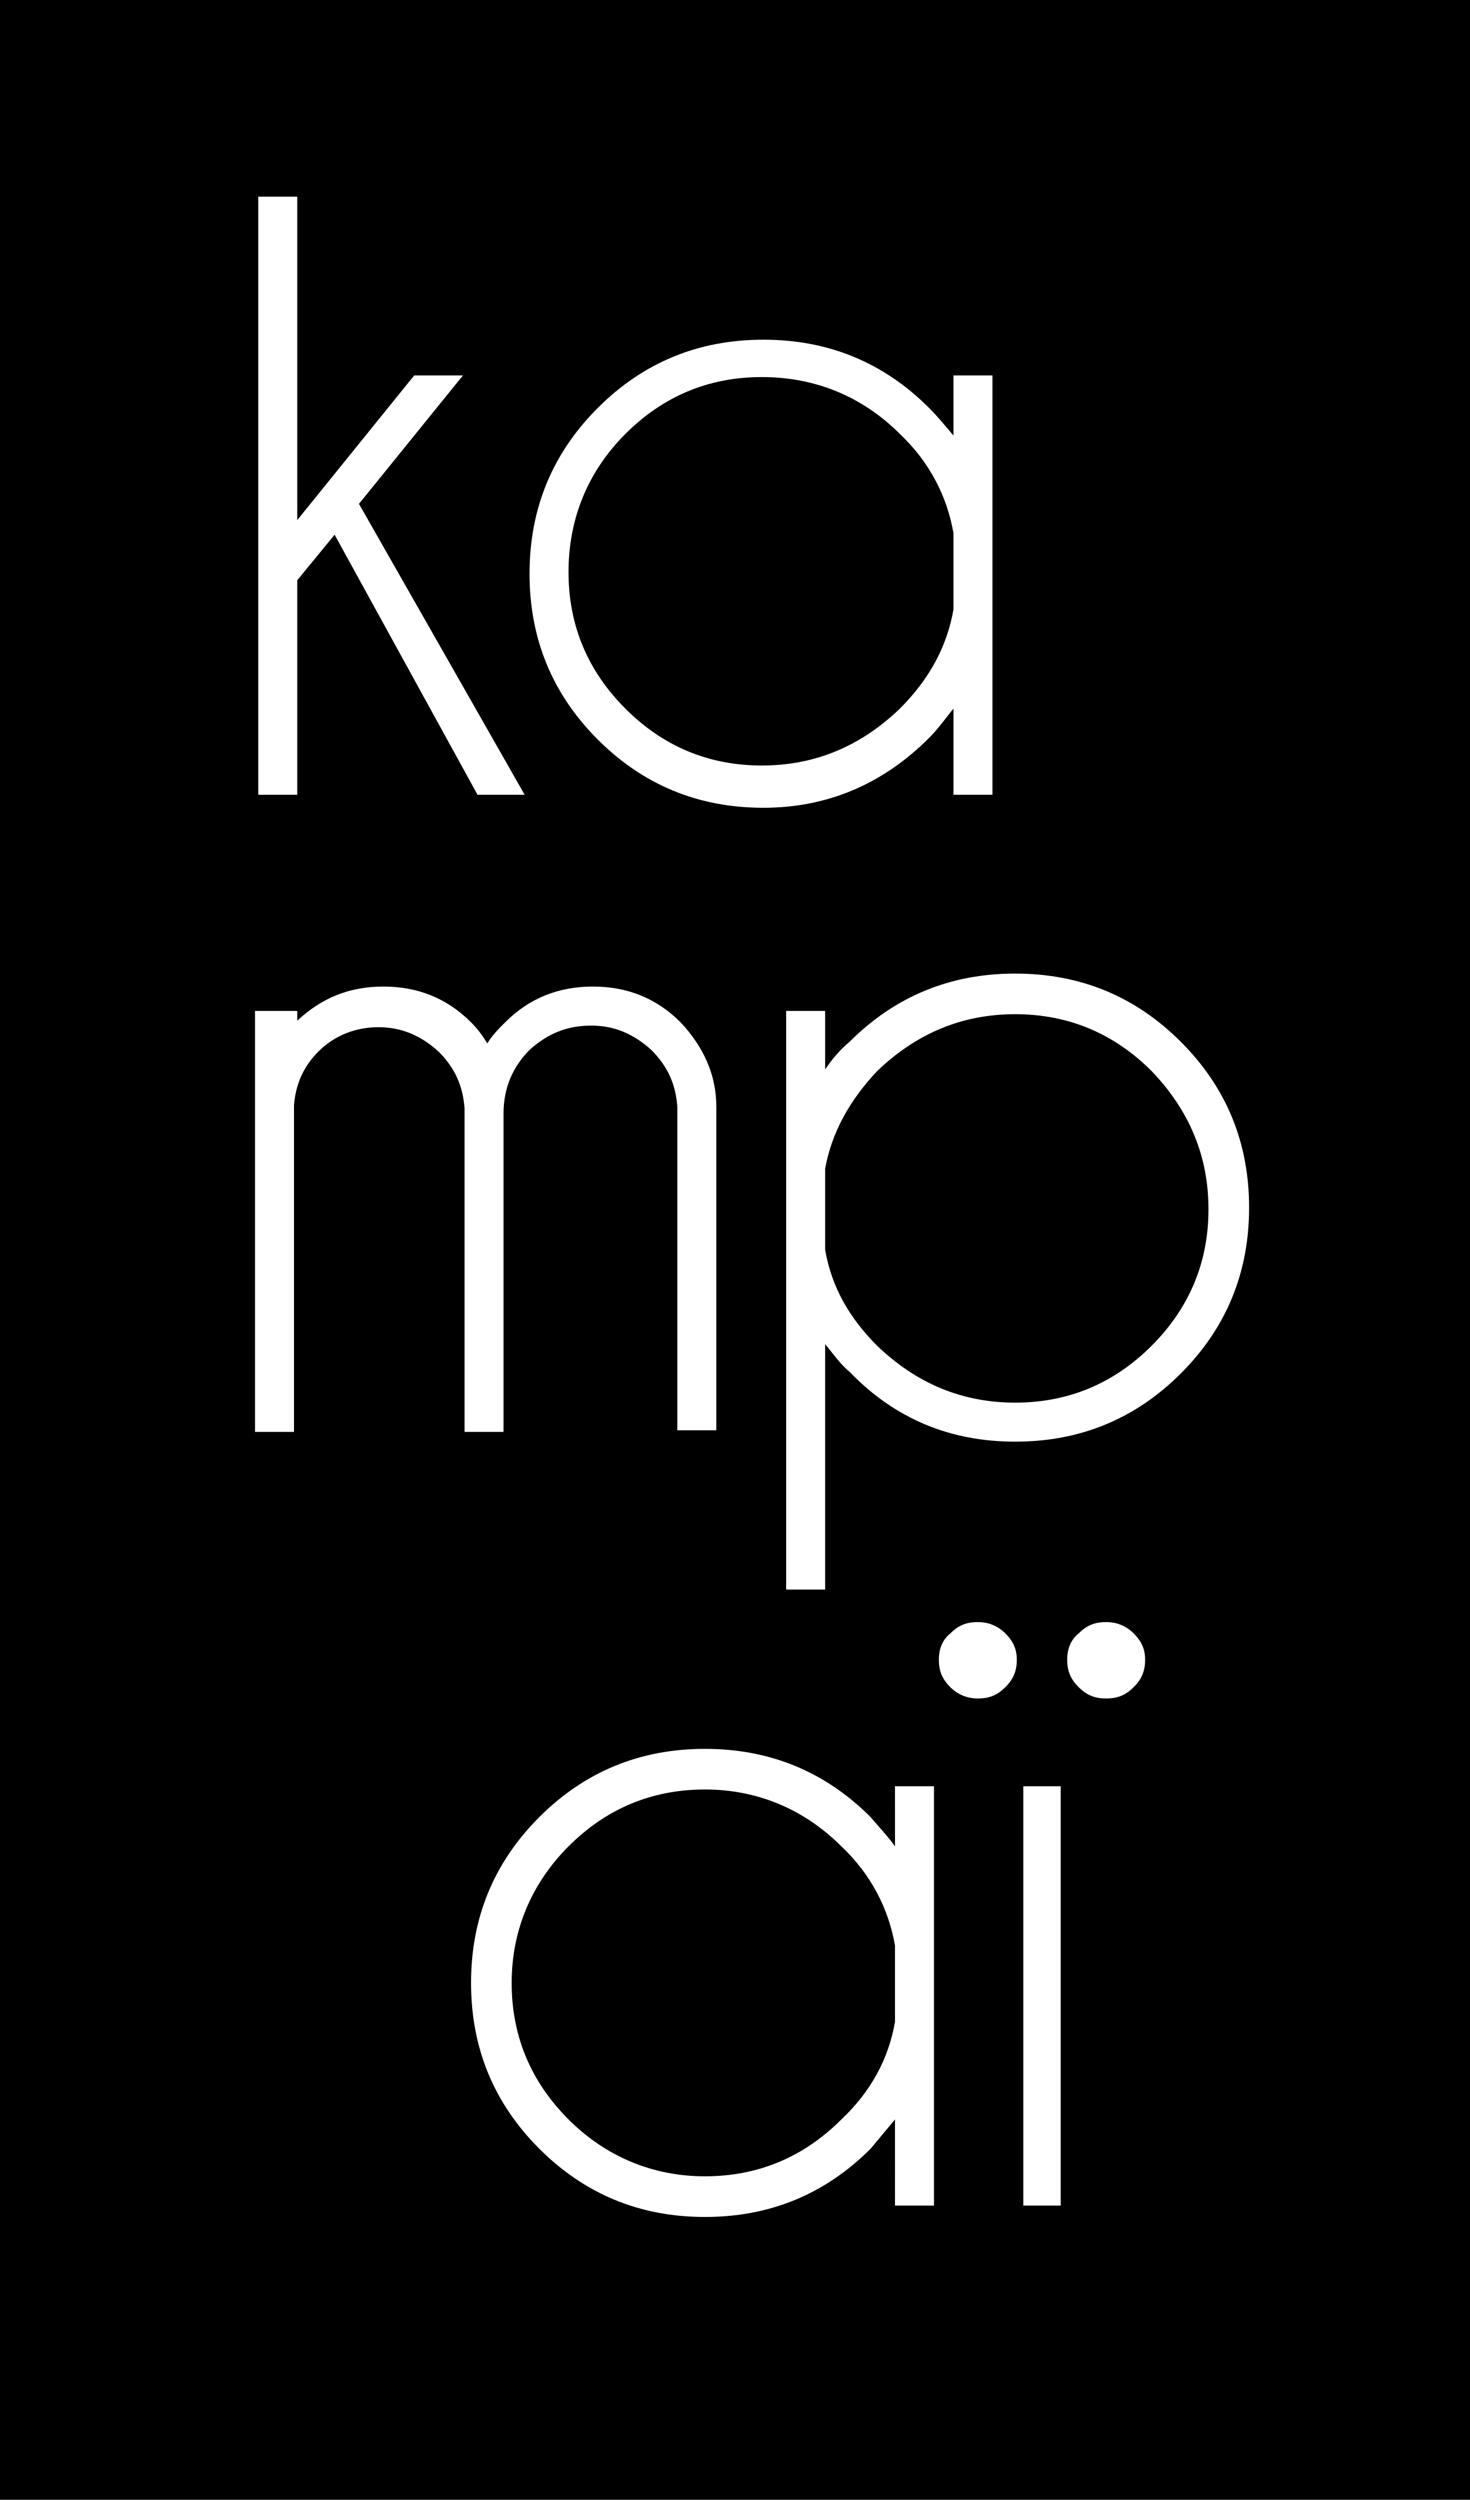 <?xml version="1.0" encoding="utf-8"?>
<!-- Generator: Adobe Illustrator 16.0.0, SVG Export Plug-In . SVG Version: 6.00 Build 0)  -->
<!DOCTYPE svg PUBLIC "-//W3C//DTD SVG 1.1//EN" "http://www.w3.org/Graphics/SVG/1.1/DTD/svg11.dtd">
<svg version="1.1" id="Layer_1" xmlns="http://www.w3.org/2000/svg" xmlns:xlink="http://www.w3.org/1999/xlink" x="0px" y="0px"
	 width="90.5px" height="153.8px" viewBox="0 0 90.5 153.8" enable-background="new 0 0 90.5 153.8" xml:space="preserve">
<g id="XMLID_2_">
	<g id="XMLID_72_">
		<rect id="XMLID_73_" width="90.5" height="154.798"/>
	</g>
	<g id="XMLID_3_">
		<g id="XMLID_34_">
			<g id="XMLID_53_">
				<path id="XMLID_57_" fill="#FFFFFF" d="M28.5,23.1L22.1,31l10.2,17.899h-2.9l-8.8-16l-2.3,2.8v13.2h-2.4V12.1h2.4V32l7.2-8.9
					H28.5z"/>
				<path id="XMLID_54_" fill="#FFFFFF" d="M61.1,48.899h-2.4v-5.3c-0.5,0.6-0.899,1.199-1.5,1.8c-2.799,2.8-6.199,4.3-10.199,4.3
					s-7.4-1.4-10.2-4.199c-2.8-2.801-4.2-6.201-4.2-10.201S34,27.899,36.8,25.1c2.8-2.801,6.2-4.2,10.2-4.2s7.4,1.399,10.199,4.2
					c0.5,0.5,1,1.1,1.5,1.699V23.1h2.4V48.899z M58.699,37.5v-4.701c-0.399-2.299-1.5-4.399-3.299-6.1c-2.301-2.3-5.201-3.5-8.5-3.5
					c-3.301,0-6.101,1.2-8.4,3.5c-2.3,2.301-3.5,5.2-3.5,8.5c0,3.301,1.2,6.1,3.5,8.4c2.3,2.3,5.1,3.5,8.4,3.5
					c3.299,0,6.1-1.2,8.5-3.5C57.199,41.799,58.3,39.799,58.699,37.5z"/>
			</g>
		</g>
		<g id="XMLID_21_">
			<g id="XMLID_45_">
				<path id="XMLID_49_" fill="#FFFFFF" d="M15.9,62.199h2.4v0.6c1.5-1.399,3.2-2.1,5.3-2.1c2.1,0,3.9,0.7,5.4,2.2
					c0.4,0.399,0.7,0.8,1,1.3c0.3-0.5,0.7-0.9,1.1-1.3c1.5-1.5,3.3-2.2,5.4-2.2c2.1,0,3.9,0.7,5.4,2.2c1.4,1.5,2.2,3.2,2.2,5.2V88
					h-2.4V68.1l0,0c-0.1-1.4-0.6-2.5-1.6-3.5c-1.1-1-2.3-1.5-3.7-1.5c-1.5,0-2.7,0.5-3.8,1.5c-1,1-1.6,2.3-1.6,3.9v19.599h-2.4
					v-19.9l0,0c-0.1-1.4-0.6-2.5-1.6-3.5c-1.1-1-2.3-1.5-3.7-1.5s-2.7,0.5-3.7,1.5c-0.9,0.9-1.4,2-1.5,3.301v20.099h-2.4v-25.9H15.9
					L15.9,62.199z"/>
				<path id="XMLID_46_" fill="#FFFFFF" d="M48.4,62.199H50.8v3.6c0.399-0.6,0.899-1.199,1.5-1.699c2.8-2.801,6.2-4.2,10.2-4.2
					s7.4,1.399,10.199,4.2c2.801,2.8,4.201,6.199,4.201,10.199c0,4-1.4,7.4-4.201,10.201C69.9,87.298,66.5,88.699,62.5,88.699
					s-7.4-1.4-10.2-4.299c-0.601-0.5-1-1.102-1.5-1.701v15.1H48.4V62.199z M50.8,71.899v5c0.399,2.299,1.5,4.2,3.2,5.899
					c2.4,2.301,5.199,3.5,8.5,3.5c3.3,0,6.1-1.199,8.4-3.5c2.299-2.299,3.5-5.1,3.5-8.399c0-3.3-1.201-6.101-3.5-8.5
					c-2.301-2.3-5.101-3.5-8.4-3.5c-3.301,0-6.1,1.2-8.5,3.5C52.3,67.699,51.199,69.699,50.8,71.899z"/>
			</g>
		</g>
		<g id="XMLID_4_">
			<g id="XMLID_59_">
				<path id="XMLID_64_" fill="#FFFFFF" d="M57.5,135.699h-2.4V130.4c-0.5,0.6-1,1.199-1.5,1.799C50.8,135,47.4,136.4,43.4,136.4
					c-4,0-7.4-1.4-10.2-4.201C30.4,129.4,29,126,29,122s1.4-7.4,4.2-10.201c2.8-2.799,6.2-4.199,10.2-4.199c4,0,7.4,1.4,10.2,4.199
					c0.5,0.602,1,1.102,1.5,1.801V109.9h2.4V135.699L57.5,135.699z M55.1,124.4v-4.701c-0.4-2.299-1.5-4.4-3.3-6.1
					c-2.3-2.301-5.2-3.5-8.4-3.5c-3.3,0-6.1,1.199-8.4,3.5c-2.3,2.301-3.5,5.199-3.5,8.4c0,3.299,1.2,6.1,3.5,8.4
					c2.3,2.299,5.2,3.5,8.4,3.5c3.299,0,6.1-1.201,8.4-3.5C53.6,128.699,54.699,126.699,55.1,124.4z"/>
				<path id="XMLID_60_" fill="#FFFFFF" d="M61.9,100.5c0.5,0.5,0.699,1,0.699,1.6c0,0.699-0.199,1.199-0.699,1.699
					s-1,0.701-1.701,0.701c-0.6,0-1.199-0.201-1.699-0.701s-0.7-1-0.7-1.699c0-0.6,0.2-1.199,0.7-1.6c0.5-0.5,1-0.701,1.699-0.701
					C60.8,99.798,61.4,100,61.9,100.5z M65.3,109.9v25.799H63V109.9H65.3z M69.8,100.5c0.5,0.5,0.7,1,0.7,1.6
					c0,0.699-0.2,1.199-0.7,1.699s-1,0.701-1.7,0.701c-0.699,0-1.199-0.201-1.699-0.701s-0.701-1-0.701-1.699
					c0-0.6,0.201-1.199,0.701-1.6c0.5-0.5,1-0.701,1.699-0.701C68.699,99.798,69.3,100,69.8,100.5z"/>
			</g>
		</g>
	</g>
</g>
</svg>
